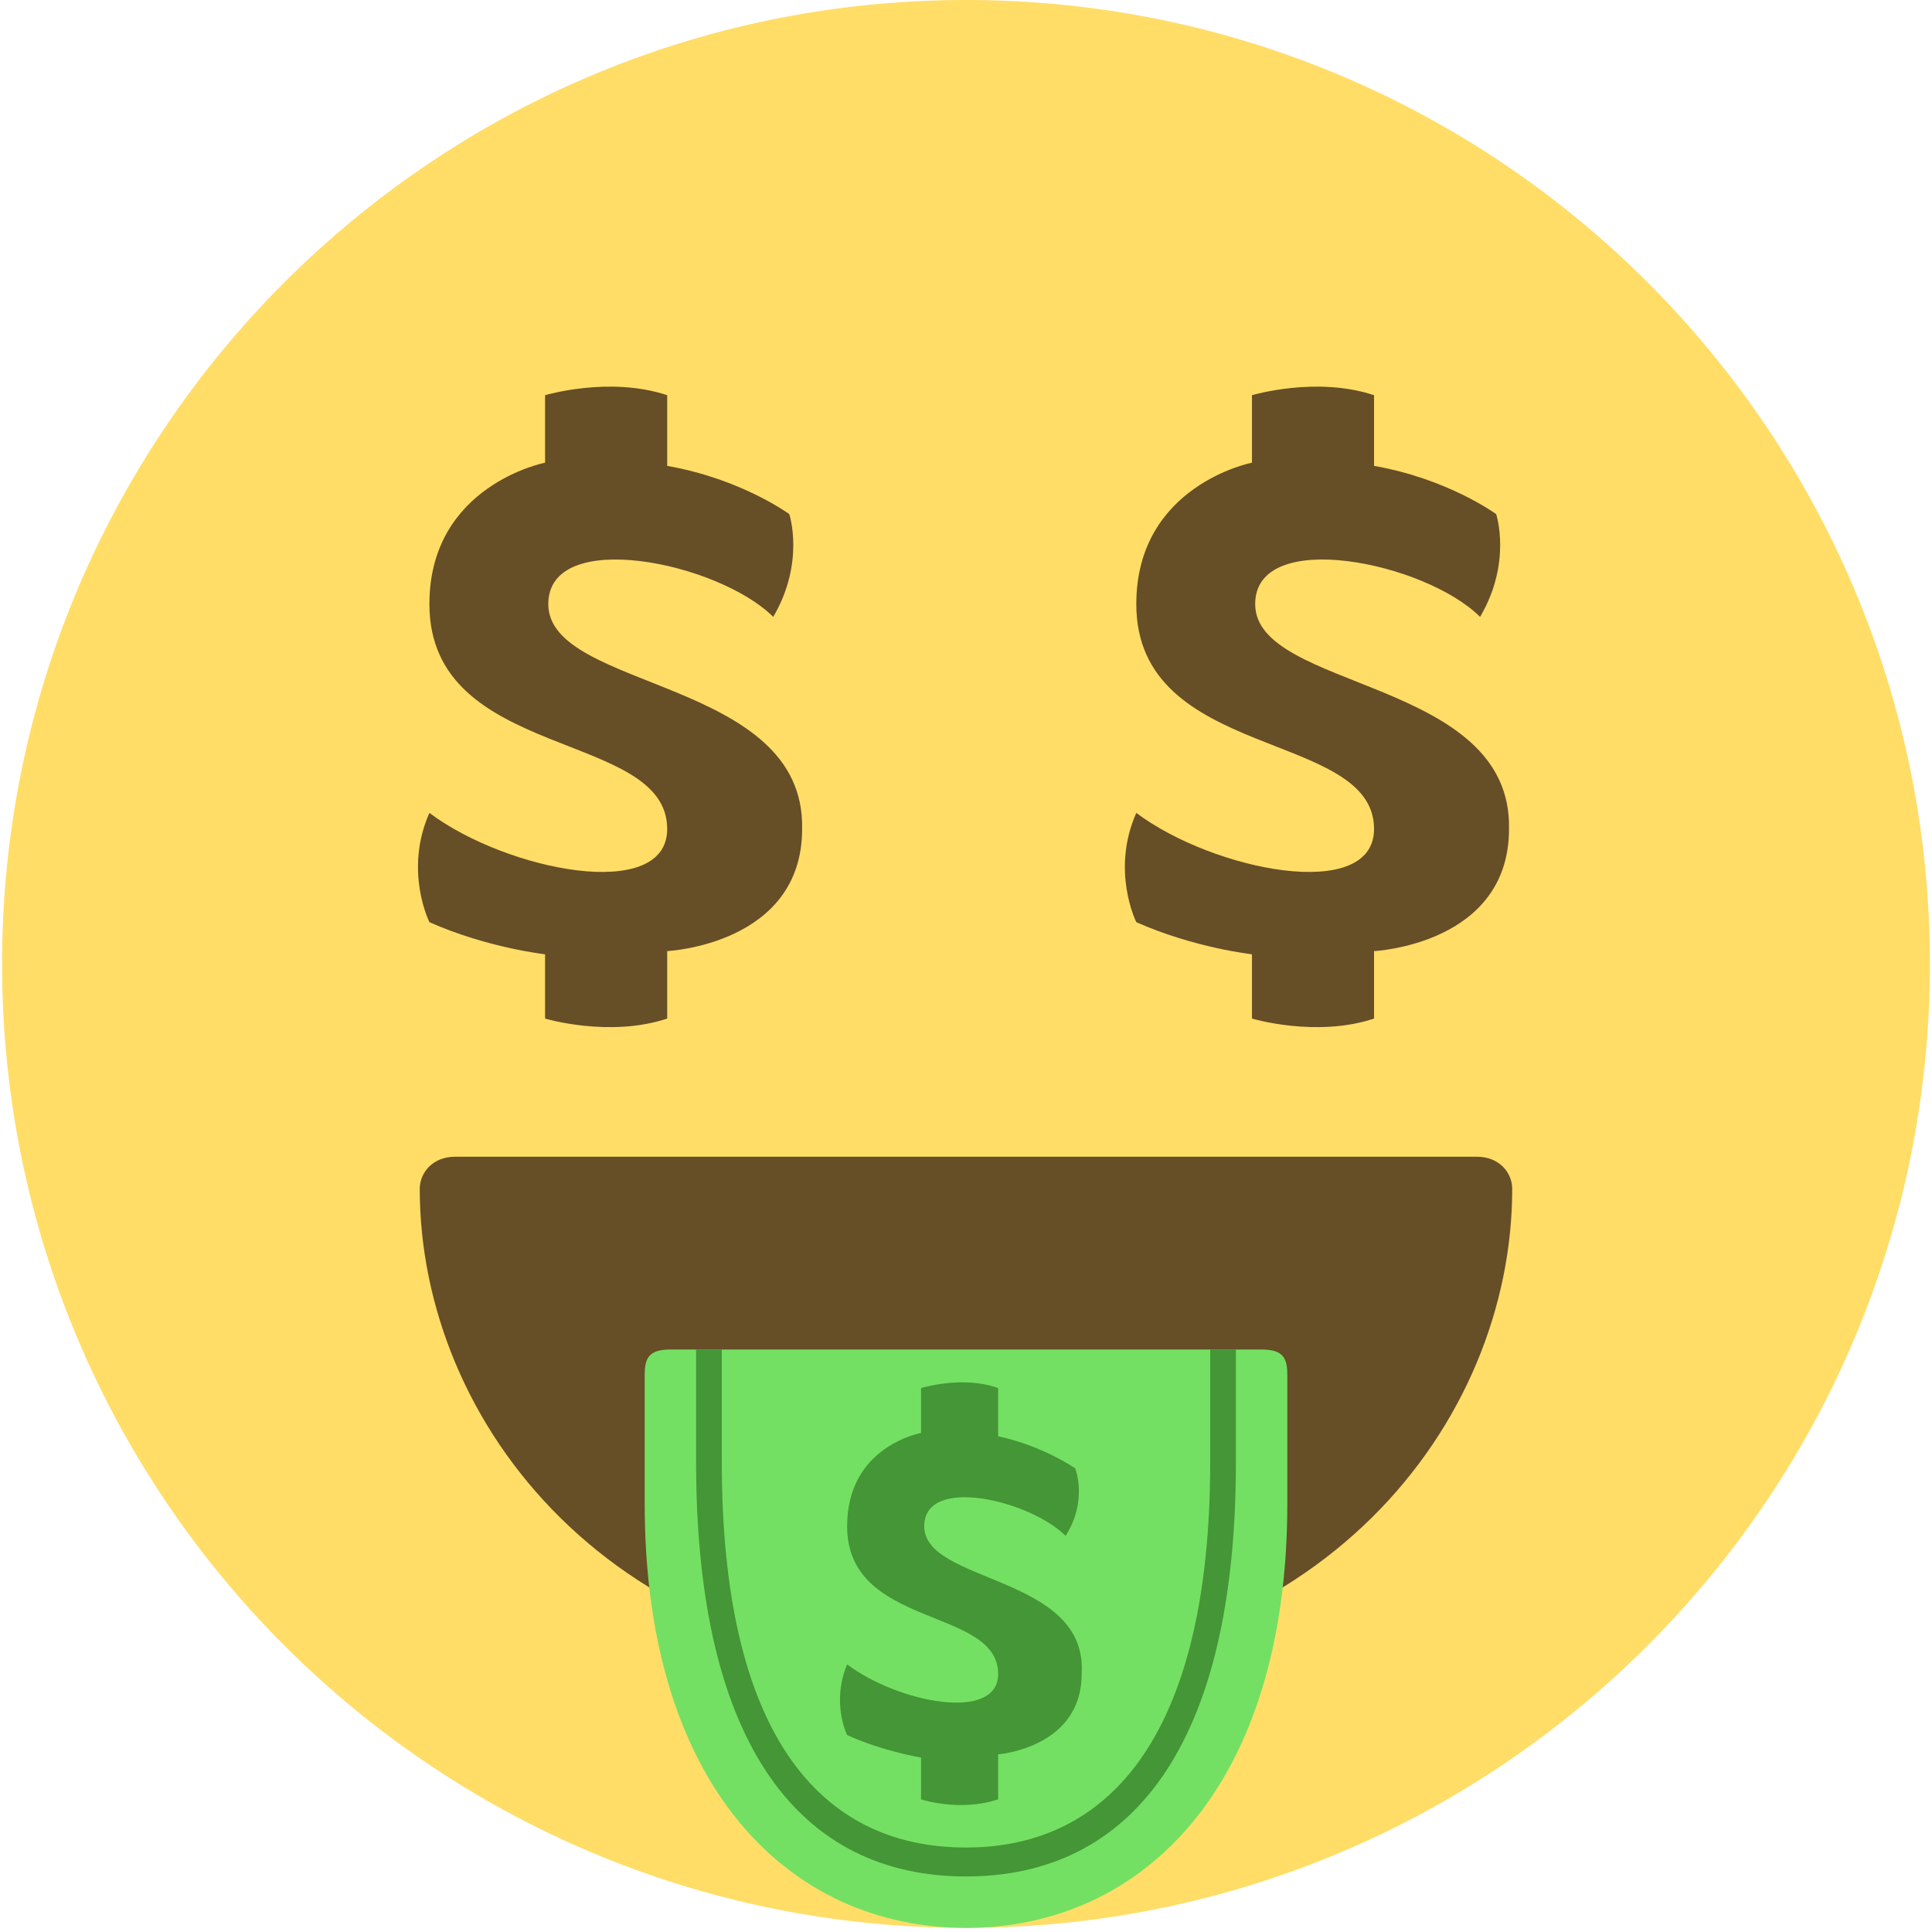 <svg width="68" height="68" viewBox="0 0 68 68" fill="none" xmlns="http://www.w3.org/2000/svg">
<path d="M34 67.855C52.737 67.855 67.927 52.665 67.927 33.927C67.927 15.19 52.737 0 34 0C15.262 0 0.073 15.19 0.073 33.927C0.073 52.665 15.262 67.855 34 67.855Z" fill="#FFDD67"/>
<path d="M19.298 21.261C19.298 18.547 25.292 19.791 27.215 21.713C28.345 19.791 27.78 18.095 27.78 18.095C27.78 18.095 26.084 16.851 23.483 16.398V13.91C21.447 13.232 19.185 13.91 19.185 13.91V16.285C19.185 16.285 15.114 17.077 15.114 21.261C15.114 26.802 23.483 25.672 23.483 29.177C23.483 31.779 17.828 30.648 15.114 28.612C14.209 30.648 15.114 32.457 15.114 32.457C17.149 33.362 19.185 33.588 19.185 33.588V35.85C19.185 35.85 21.447 36.528 23.483 35.85V33.475C23.483 33.475 28.232 33.249 28.232 29.177C28.345 23.862 19.298 24.314 19.298 21.261ZM44.178 21.261C44.178 18.547 50.172 19.791 52.094 21.713C53.225 19.791 52.66 18.095 52.66 18.095C52.66 18.095 50.964 16.851 48.362 16.398V13.91C46.327 13.232 44.065 13.91 44.065 13.91V16.285C44.065 16.285 39.994 17.077 39.994 21.261C39.994 26.802 48.362 25.672 48.362 29.177C48.362 31.779 42.708 30.648 39.994 28.612C39.089 30.648 39.994 32.457 39.994 32.457C42.029 33.362 44.065 33.588 44.065 33.588V35.85C44.065 35.85 46.327 36.528 48.362 35.85V33.475C48.362 33.475 53.112 33.249 53.112 29.177C53.225 23.862 44.178 24.314 44.178 21.261ZM51.981 40.713H16.018C15.227 40.713 14.774 41.278 14.774 41.844C14.774 50.099 21.56 58.807 34 58.807C46.44 58.807 53.225 50.099 53.225 41.844C53.225 41.278 52.773 40.713 51.981 40.713Z" fill="#664E27"/>
<path d="M44.404 47.498H34H23.596C22.804 47.498 22.691 47.837 22.691 48.403V52.926C22.691 62.879 27.78 67.855 34 67.855C40.22 67.855 45.309 62.879 45.309 52.926V48.403C45.309 47.837 45.196 47.498 44.404 47.498Z" fill="#74E063"/>
<path d="M32.53 53.718C32.53 51.909 36.262 52.813 37.506 54.057C38.297 52.813 37.845 51.682 37.845 51.682C37.845 51.682 36.714 50.891 35.131 50.552V48.855C33.887 48.403 32.417 48.855 32.417 48.855V50.438C32.417 50.438 29.816 50.891 29.816 53.718C29.816 57.337 35.131 56.545 35.131 58.92C35.131 60.617 31.625 59.938 29.816 58.581C29.25 59.938 29.816 61.069 29.816 61.069C31.06 61.635 32.417 61.861 32.417 61.861V63.331C32.417 63.331 33.774 63.783 35.131 63.331V61.748C35.131 61.748 38.071 61.521 38.071 58.92C38.297 55.414 32.53 55.754 32.53 53.718Z" fill="#449636"/>
<path d="M42.595 47.498V51.456C42.595 60.843 39.202 65.027 34 65.027C28.798 65.027 25.405 60.956 25.405 51.456V47.498H24.5V51.456C24.5 61.521 28.232 66.045 34 66.045C39.768 66.045 43.5 61.521 43.5 51.456V47.498H42.595Z" fill="#449636"/>
</svg>
